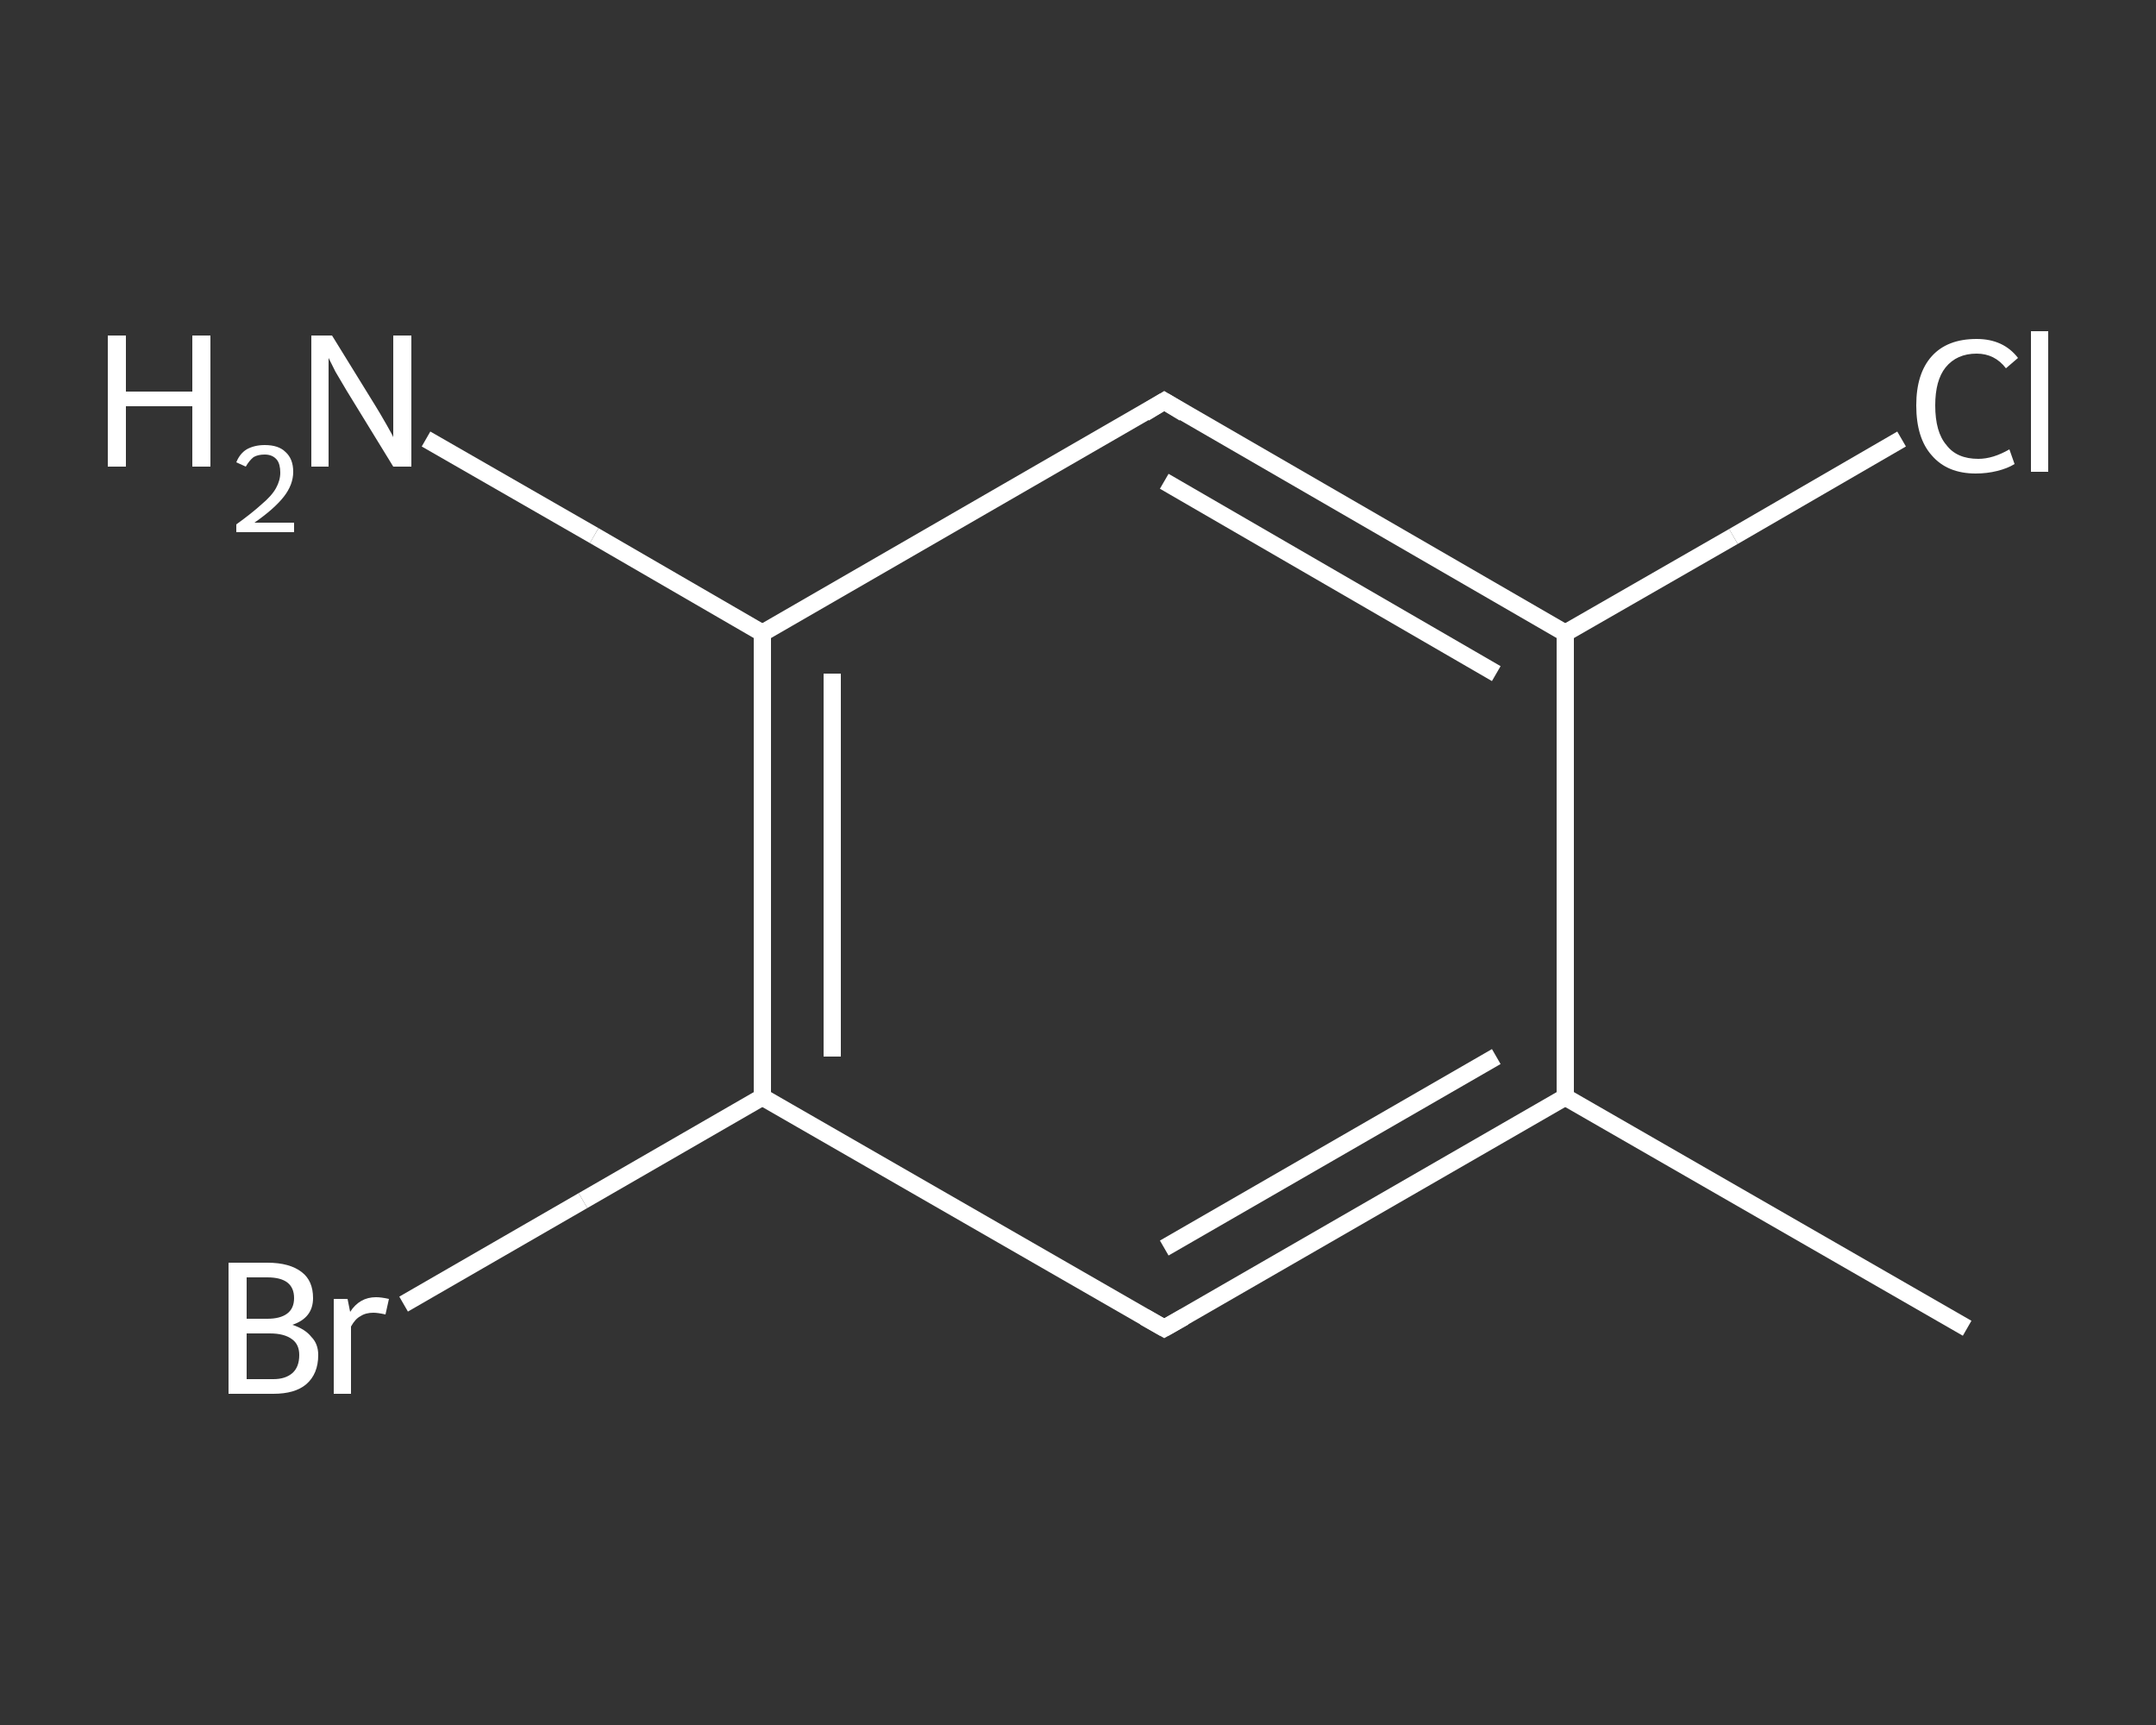 <?xml version='1.0' encoding='iso-8859-1'?>
<svg version='1.1' baseProfile='full'
              xmlns='http://www.w3.org/2000/svg'
                      xmlns:rdkit='http://www.rdkit.org/xml'
                      xmlns:xlink='http://www.w3.org/1999/xlink'
                  xml:space='preserve'
width='250px' height='200px' viewBox='0 0 250 200'>
<rect x="0" y="0" width="250" height="200" fill="#333333" stroke="none"/>
<!-- END OF HEADER -->
<rect style='opacity:1.0;fill:transparent;stroke:none' width='250.0' height='200.0' x='0.0' y='0.0'> </rect>
<path class='bond-0 atom-0 atom-1' d='M 228.1,154.0 L 181.5,127.2' style='fill:none;fill-rule:evenodd;stroke:#FFFFFF;stroke-width:2.0px;stroke-linecap:butt;stroke-linejoin:miter;stroke-opacity:1' />
<path class='bond-1 atom-1 atom-2' d='M 181.5,127.2 L 135.0,154.0' style='fill:none;fill-rule:evenodd;stroke:#FFFFFF;stroke-width:2.0px;stroke-linecap:butt;stroke-linejoin:miter;stroke-opacity:1' />
<path class='bond-1 atom-1 atom-2' d='M 173.5,122.5 L 135.0,144.7' style='fill:none;fill-rule:evenodd;stroke:#FFFFFF;stroke-width:2.0px;stroke-linecap:butt;stroke-linejoin:miter;stroke-opacity:1' />
<path class='bond-2 atom-2 atom-3' d='M 135.0,154.0 L 88.4,127.2' style='fill:none;fill-rule:evenodd;stroke:#FFFFFF;stroke-width:2.0px;stroke-linecap:butt;stroke-linejoin:miter;stroke-opacity:1' />
<path class='bond-3 atom-3 atom-4' d='M 88.4,127.2 L 67.6,139.2' style='fill:none;fill-rule:evenodd;stroke:#FFFFFF;stroke-width:2.0px;stroke-linecap:butt;stroke-linejoin:miter;stroke-opacity:1' />
<path class='bond-3 atom-3 atom-4' d='M 67.6,139.2 L 46.8,151.2' style='fill:none;fill-rule:evenodd;stroke:#FFFFFF;stroke-width:2.0px;stroke-linecap:butt;stroke-linejoin:miter;stroke-opacity:1' />
<path class='bond-4 atom-3 atom-5' d='M 88.4,127.2 L 88.4,73.4' style='fill:none;fill-rule:evenodd;stroke:#FFFFFF;stroke-width:2.0px;stroke-linecap:butt;stroke-linejoin:miter;stroke-opacity:1' />
<path class='bond-4 atom-3 atom-5' d='M 96.5,122.5 L 96.5,78.1' style='fill:none;fill-rule:evenodd;stroke:#FFFFFF;stroke-width:2.0px;stroke-linecap:butt;stroke-linejoin:miter;stroke-opacity:1' />
<path class='bond-5 atom-5 atom-6' d='M 88.4,73.4 L 68.9,62.1' style='fill:none;fill-rule:evenodd;stroke:#FFFFFF;stroke-width:2.0px;stroke-linecap:butt;stroke-linejoin:miter;stroke-opacity:1' />
<path class='bond-5 atom-5 atom-6' d='M 68.9,62.1 L 49.4,50.9' style='fill:none;fill-rule:evenodd;stroke:#FFFFFF;stroke-width:2.0px;stroke-linecap:butt;stroke-linejoin:miter;stroke-opacity:1' />
<path class='bond-6 atom-5 atom-7' d='M 88.4,73.4 L 135.0,46.5' style='fill:none;fill-rule:evenodd;stroke:#FFFFFF;stroke-width:2.0px;stroke-linecap:butt;stroke-linejoin:miter;stroke-opacity:1' />
<path class='bond-7 atom-7 atom-8' d='M 135.0,46.5 L 181.5,73.4' style='fill:none;fill-rule:evenodd;stroke:#FFFFFF;stroke-width:2.0px;stroke-linecap:butt;stroke-linejoin:miter;stroke-opacity:1' />
<path class='bond-7 atom-7 atom-8' d='M 135.0,55.8 L 173.5,78.1' style='fill:none;fill-rule:evenodd;stroke:#FFFFFF;stroke-width:2.0px;stroke-linecap:butt;stroke-linejoin:miter;stroke-opacity:1' />
<path class='bond-8 atom-8 atom-9' d='M 181.5,73.4 L 201.0,62.2' style='fill:none;fill-rule:evenodd;stroke:#FFFFFF;stroke-width:2.0px;stroke-linecap:butt;stroke-linejoin:miter;stroke-opacity:1' />
<path class='bond-8 atom-8 atom-9' d='M 201.0,62.2 L 220.5,50.9' style='fill:none;fill-rule:evenodd;stroke:#FFFFFF;stroke-width:2.0px;stroke-linecap:butt;stroke-linejoin:miter;stroke-opacity:1' />
<path class='bond-9 atom-8 atom-1' d='M 181.5,73.4 L 181.5,127.2' style='fill:none;fill-rule:evenodd;stroke:#FFFFFF;stroke-width:2.0px;stroke-linecap:butt;stroke-linejoin:miter;stroke-opacity:1' />
<path d='M 137.3,152.7 L 135.0,154.0 L 132.7,152.7' style='fill:none;stroke:#FFFFFF;stroke-width:2.0px;stroke-linecap:butt;stroke-linejoin:miter;stroke-opacity:1;' />
<path d='M 132.7,47.9 L 135.0,46.5 L 137.3,47.9' style='fill:none;stroke:#FFFFFF;stroke-width:2.0px;stroke-linecap:butt;stroke-linejoin:miter;stroke-opacity:1;' />
<path class='atom-4' d='M 33.9 153.6
Q 35.4 154.1, 36.1 155.0
Q 36.9 155.8, 36.9 157.1
Q 36.9 159.3, 35.5 160.5
Q 34.2 161.6, 31.7 161.6
L 26.5 161.6
L 26.5 146.4
L 31.0 146.4
Q 33.6 146.4, 35.0 147.5
Q 36.3 148.5, 36.3 150.5
Q 36.3 152.8, 33.9 153.6
M 28.6 148.1
L 28.6 152.9
L 31.0 152.9
Q 32.5 152.9, 33.3 152.3
Q 34.1 151.7, 34.1 150.5
Q 34.1 148.1, 31.0 148.1
L 28.6 148.1
M 31.7 159.9
Q 33.1 159.9, 33.9 159.2
Q 34.7 158.5, 34.7 157.1
Q 34.7 155.9, 33.9 155.3
Q 33.0 154.6, 31.3 154.6
L 28.6 154.6
L 28.6 159.9
L 31.7 159.9
' fill='#FFFFFF'/>
<path class='atom-4' d='M 40.3 150.6
L 40.6 152.1
Q 41.7 150.4, 43.6 150.4
Q 44.2 150.4, 45.1 150.6
L 44.7 152.4
Q 43.8 152.2, 43.3 152.2
Q 42.4 152.2, 41.8 152.6
Q 41.2 152.9, 40.7 153.8
L 40.7 161.6
L 38.7 161.6
L 38.7 150.6
L 40.3 150.6
' fill='#FFFFFF'/>
<path class='atom-6' d='M 12.5 38.9
L 14.6 38.9
L 14.6 45.4
L 22.3 45.4
L 22.3 38.9
L 24.4 38.9
L 24.4 54.1
L 22.3 54.1
L 22.3 47.1
L 14.6 47.1
L 14.6 54.1
L 12.5 54.1
L 12.5 38.9
' fill='#FFFFFF'/>
<path class='atom-6' d='M 27.4 53.6
Q 27.8 52.6, 28.6 52.1
Q 29.5 51.6, 30.7 51.6
Q 32.3 51.6, 33.1 52.4
Q 34.0 53.2, 34.0 54.7
Q 34.0 56.2, 32.9 57.6
Q 31.8 59.0, 29.5 60.6
L 34.1 60.6
L 34.1 61.7
L 27.4 61.7
L 27.4 60.8
Q 29.2 59.5, 30.3 58.5
Q 31.5 57.5, 32.0 56.6
Q 32.5 55.7, 32.5 54.8
Q 32.5 53.8, 32.1 53.3
Q 31.6 52.7, 30.7 52.7
Q 29.9 52.7, 29.4 53.0
Q 28.9 53.4, 28.5 54.1
L 27.4 53.6
' fill='#FFFFFF'/>
<path class='atom-6' d='M 38.5 38.9
L 43.5 47.0
Q 44.0 47.8, 44.8 49.2
Q 45.6 50.6, 45.6 50.7
L 45.6 38.9
L 47.7 38.9
L 47.7 54.1
L 45.6 54.1
L 40.2 45.3
Q 39.6 44.3, 38.9 43.1
Q 38.3 41.9, 38.1 41.5
L 38.1 54.1
L 36.1 54.1
L 36.1 38.9
L 38.5 38.9
' fill='#FFFFFF'/>
<path class='atom-9' d='M 222.2 47.0
Q 222.2 43.3, 224.0 41.3
Q 225.8 39.3, 229.2 39.3
Q 232.3 39.3, 234.0 41.5
L 232.6 42.7
Q 231.3 41.0, 229.2 41.0
Q 226.9 41.0, 225.6 42.6
Q 224.4 44.1, 224.4 47.0
Q 224.4 50.1, 225.7 51.6
Q 226.9 53.2, 229.4 53.2
Q 231.1 53.2, 233.0 52.1
L 233.6 53.8
Q 232.8 54.3, 231.6 54.6
Q 230.4 54.9, 229.1 54.9
Q 225.8 54.9, 224.0 52.8
Q 222.2 50.8, 222.2 47.0
' fill='#FFFFFF'/>
<path class='atom-9' d='M 235.5 38.4
L 237.5 38.4
L 237.5 54.7
L 235.5 54.7
L 235.5 38.4
' fill='#FFFFFF'/>
</svg>
